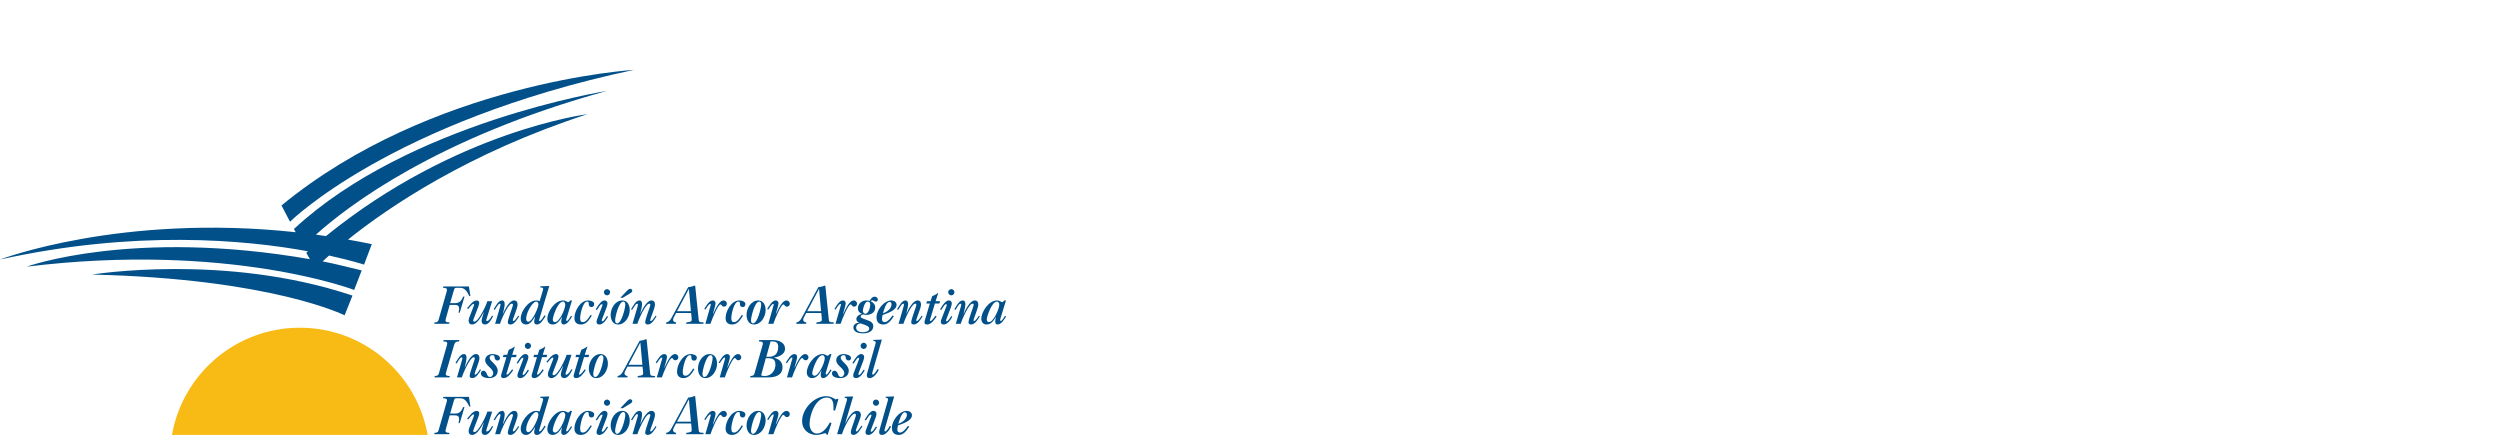 <svg version="1.1" id="Layer_1" xmlns="http://www.w3.org/2000/svg" x="0" y="0" viewBox="0 0 730 130" xml:space="preserve"><style>.st1{fill:#01508a}</style><g id="XMLID_647_"><path id="XMLID_651_" d="M87.545 95.691c-18.689 0-34.211 13.52-37.338 31.309h74.666c-3.123-17.789-18.642-31.309-37.328-31.309" fill="#f8bb16"/><path id="XMLID_650_" class="st1" d="M185.118 20.399s-58.999 3.512-102.922 39.592l2.486 4.751s29.376-29.212 100.436-44.343"/><path id="XMLID_649_" class="st1" d="M85.826 66.87l.525.936C35.288 62.292 0 75.784 0 75.784c39.462-8.732 71.604-5.77 89.933-2.407-.165.144-.332.29-.5.434l1.045 1.864c-51.819-9.012-82.694 2.192-82.694 2.192 59.002-7.237 95.633 6.8 95.633 6.8l2.197-5.706c-3.972-.925-7.644-1.924-11.41-2.636.567-.526 1.065-.982 1.883-1.711 6.789 1.512 10.215 2.652 10.215 2.652l2.266-5.978c-2.343-.487-4.66-.921-6.955-1.328 11.967-9.584 35.222-25.343 69.907-36.617 0 0-38.354 4.766-76.334 35.587-.979-.145-1.955-.278-2.928-.413 8.944-8.076 35.079-28.286 84.971-41.974 0 0-57.88 9.183-91.403 40.327"/><path id="XMLID_648_" class="st1" d="M26.865 80.172c52.535 1.204 73.759 11.9 73.759 11.9l2.298-5.759c-37.257-12.504-76.057-6.141-76.057-6.141"/></g><g id="XMLID_426_"><path id="XMLID_427_" class="st1" d="M134.245 91.294h-.36c.09-.39.18-.749.18-1.168 0-.974-.584-1.093-1.347-1.093h-1.408l-1.123 4.012c-.03.12-.105.42-.105.524 0 .42.374.569 1.168.569l-.075.404h-4.373l.09-.404c.569-.045.988-.06 1.168-.704l2.365-8.295c.03-.12.105-.42.105-.524 0-.42-.374-.569-1.168-.569l.09-.404h7.472l.434 2.785-.314.045c-.479-.928-1.108-2.426-2.591-2.426h-1.213c-.435 0-.539.09-.749.854l-1.048 3.609h1.512c1.512 0 1.932-1.108 2.291-1.902h.39l-1.391 4.687z"/><path id="XMLID_429_" class="st1" d="M143.994 92.297c-.449.884-1.213 2.456-2.365 2.456-.644 0-1.004-.375-1.004-1.018 0-.719.494-1.842.659-2.576h-.03c-.629 1.093-1.902 3.594-3.384 3.594-.704 0-1.033-.449-1.033-1.123 0-.389.12-.719.239-1.033l1.198-3.099c.12-.3.165-.509.165-.584 0-.075-.09-.165-.165-.165-.434 0-1.273 1.168-1.572 1.498l-.314-.24c.734-.794 1.647-2.276 2.845-2.276.374 0 .704.285.704.674 0 .284-.105.689-.284 1.183l-1.258 3.28c-.135.344-.21.553-.21.659 0 .24.09.389.33.389 1.258 0 3.563-4.956 3.788-5.974h1.408l-1.542 4.867c-.09.314-.194.553-.194.749 0 .135.105.18.24.18.569 0 1.227-1.138 1.452-1.588l.327.147z"/><path id="XMLID_431_" class="st1" d="M151.585 92.357c-.509.868-1.407 2.396-2.53 2.396-.39 0-.779-.165-.779-.614 0-.974 1.512-4.702 1.512-5.091 0-.314-.135-.374-.359-.374-1.063 0-3.205 4.956-3.414 5.87h-1.437l1.377-4.717c.075-.254.21-.704.21-.883 0-.165-.105-.27-.254-.27-.434 0-1.198 1.482-1.438 1.811l-.329-.179c.524-.794 1.347-2.576 2.441-2.576.629 0 .779.539.779 1.108 0 .719-.39 2.186-.524 2.8h.03c.479-1.108 1.827-3.908 3.219-3.908.779 0 1.048.509 1.048 1.213 0 1.018-1.393 4.088-1.393 4.582 0 .135.045.21.194.21.39 0 1.168-1.213 1.363-1.558l.284.18z"/><path id="XMLID_433_" class="st1" d="M160.39 83.508l-2.71 9.029c-.194.659-.284.928-.284 1.003 0 .135.09.195.18.195.449 0 1.183-1.333 1.437-1.692l.314.24c-.509.793-1.422 2.471-2.5 2.471-.599 0-.839-.225-.839-.824 0-.464.195-1.048.27-1.482h-.03c-.524.838-1.392 2.306-2.561 2.306-1.093 0-1.617-.719-1.617-1.782 0-2.081 2.276-5.241 4.522-5.241.344 0 .689.075 1.004.195l.749-2.471c.12-.374.284-.914.284-1.138 0-.27-.314-.36-.868-.404l.045-.314 2.604-.091zm-3.174 5.376c0-.404-.18-.824-.644-.824-1.003 0-2.935 3.099-2.935 5.061 0 .404.18.823.644.823 1.138 0 2.935-4.072 2.935-5.06z"/><path id="XMLID_436_" class="st1" d="M167.024 87.73l-1.632 5.331c-.06.18-.075.299-.075.344 0 .21.105.33.18.33.389 0 1.033-1.213 1.257-1.528l.3.21c-.464.764-1.407 2.336-2.441 2.336-.569 0-.734-.435-.734-.928 0-.449.15-.899.225-1.318h-.03c-.584 1.048-1.333 2.246-2.725 2.246-.988 0-1.528-.734-1.528-1.677 0-1.991 2.141-5.346 4.612-5.346.719 0 1.138.464 1.468.494.24.03.479-.344.614-.494h.509zm-5.615 5.556c0 .434.225.778.674.778 1.228 0 2.98-3.788 2.98-5.091 0-.405-.21-.914-.674-.914-1.543.001-2.98 4.448-2.98 5.227z"/><path id="XMLID_439_" class="st1" d="M172.819 92.133c-.749 1.227-1.572 2.62-3.189 2.62-1.213 0-1.901-.644-1.901-1.887 0-2.006 1.677-5.136 4.012-5.136.674 0 1.767.3 1.767 1.018 0 .494-.209.914-.779.914-.554 0-.808-.36-.808-.854 0-.629-.075-.749-.449-.749-1.318 0-2.066 3.789-2.066 4.791 0 .958.224 1.213.838 1.213.943 0 1.752-1.407 2.201-2.096l.374.166z"/><path id="XMLID_441_" class="st1" d="M177.55 92.477c-.509.898-1.392 2.276-2.545 2.276-.434 0-.808-.225-.808-.719 0-.18.015-.449.254-1.063l1.198-3.115c.165-.419.269-.689.269-.823 0-.15-.045-.21-.179-.21-.449 0-.914 1.003-1.452 1.692l-.33-.165c.734-1.288 1.692-2.62 2.531-2.62.584 0 .898.39.898.868 0 .255-.12.749-.33 1.333l-1.153 3.009c-.12.314-.194.509-.194.719 0 .09.089.165.179.165.42 0 1.123-1.213 1.333-1.528l.329.181zm-.299-6.244a.91.91 0 01-.898-.898.91.91 0 01.898-.898c.464 0 .899.389.899.898a.911.911 0 01-.899.898z"/><path id="XMLID_444_" class="st1" d="M183.885 90.561c0 1.841-1.288 4.193-3.414 4.193-1.572 0-2.156-1.452-2.156-2.83 0-1.842 1.288-4.193 3.414-4.193 1.572-.001 2.156 1.452 2.156 2.83zm-4.268 2.979c0 .449.135.884.584.884 1.317 0 2.381-4.492 2.381-5.48 0-.449-.135-.884-.584-.884-1.318 0-2.381 4.492-2.381 5.48zm1.513-6.588l2.021-2.111c.21-.224.554-.524.898-.524.3 0 .584.3.584.614 0 .329-.42.584-.779.808l-1.992 1.213h-.732z"/><path id="XMLID_448_" class="st1" d="M191.7 92.357c-.509.868-1.407 2.396-2.53 2.396-.39 0-.779-.165-.779-.614 0-.974 1.512-4.702 1.512-5.091 0-.314-.135-.374-.359-.374-1.063 0-3.205 4.956-3.414 5.87h-1.437l1.377-4.717c.075-.254.21-.704.21-.883 0-.165-.105-.27-.254-.27-.434 0-1.198 1.482-1.438 1.811l-.329-.179c.524-.794 1.347-2.576 2.441-2.576.629 0 .779.539.779 1.108 0 .719-.39 2.186-.524 2.8h.03c.479-1.108 1.827-3.908 3.219-3.908.779 0 1.048.509 1.048 1.213 0 1.018-1.392 4.088-1.392 4.582 0 .135.045.21.194.21.39 0 1.168-1.213 1.363-1.558l.283.18z"/><path id="XMLID_450_" class="st1" d="M197.376 94.544h-2.904l.105-.404c.629-.105 1.093-.569 1.407-1.138l4.971-9.149c.479-.045 1.273-.18 1.662-.42h.374l1.004 9.763c.075.764.149.944 1.482.944l-.09.404h-5.046l.09-.404c1.408-.165 1.542-.314 1.542-.838 0-.539-.075-1.018-.105-1.273l-.06-.629h-4.403l-.689 1.333c-.135.254-.18.479-.18.674 0 .449.509.734.914.734l-.074.403zm4.373-3.669l-.584-6.484h-.03l-3.444 6.484h4.058z"/><path id="XMLID_453_" class="st1" d="M205.971 94.544l1.407-4.911c.06-.194.18-.524.18-.704 0-.12-.045-.18-.194-.18-.36 0-1.198 1.348-1.408 1.662l-.314-.194c.539-.808 1.392-2.486 2.501-2.486.509 0 .794.374.794.838 0 .734-.644 2.411-.779 3.19h.03c.509-.974 1.648-4.028 3.13-4.028.434 0 .928.374.928.928 0 .494-.344.884-.824.884-.734 0-.629-.644-1.063-.644-.644 0-2.396 4.028-2.905 5.645h-1.483z"/><path id="XMLID_455_" class="st1" d="M216.962 92.133c-.749 1.227-1.572 2.62-3.189 2.62-1.213 0-1.901-.644-1.901-1.887 0-2.006 1.677-5.136 4.012-5.136.674 0 1.767.3 1.767 1.018 0 .494-.209.914-.779.914-.554 0-.808-.36-.808-.854 0-.629-.075-.749-.449-.749-1.318 0-2.066 3.789-2.066 4.791 0 .958.224 1.213.838 1.213.943 0 1.752-1.407 2.201-2.096l.374.166z"/><path id="XMLID_457_" class="st1" d="M223.566 90.561c0 1.841-1.288 4.193-3.414 4.193-1.572 0-2.156-1.452-2.156-2.83 0-1.842 1.288-4.193 3.414-4.193 1.572-.001 2.156 1.452 2.156 2.83zm-4.268 2.979c0 .449.135.884.584.884 1.317 0 2.381-4.492 2.381-5.48 0-.449-.135-.884-.584-.884-1.318 0-2.381 4.492-2.381 5.48z"/><path id="XMLID_463_" class="st1" d="M224.344 94.544l1.407-4.911c.06-.194.18-.524.18-.704 0-.12-.045-.18-.194-.18-.36 0-1.198 1.348-1.408 1.662l-.314-.194c.539-.808 1.392-2.486 2.501-2.486.509 0 .794.374.794.838 0 .734-.644 2.411-.779 3.19h.03c.509-.974 1.648-4.028 3.13-4.028.434 0 .928.374.928.928 0 .494-.344.884-.824.884-.734 0-.629-.644-1.063-.644-.644 0-2.396 4.028-2.905 5.645h-1.483z"/><path id="XMLID_465_" class="st1" d="M235.38 94.544h-2.905l.105-.404c.629-.105 1.093-.569 1.407-1.138l4.971-9.149c.479-.045 1.273-.18 1.662-.42h.374l1.004 9.763c.075.764.149.944 1.482.944l-.09.404h-5.046l.09-.404c1.408-.165 1.542-.314 1.542-.838 0-.539-.075-1.018-.105-1.273l-.06-.629h-4.403l-.689 1.333c-.135.254-.18.479-.18.674 0 .449.509.734.914.734l-.073.403zm4.372-3.669l-.584-6.484h-.03l-3.444 6.484h4.058z"/><path id="XMLID_468_" class="st1" d="M243.975 94.544l1.407-4.911c.06-.194.18-.524.18-.704 0-.12-.045-.18-.194-.18-.36 0-1.198 1.348-1.408 1.662l-.314-.194c.539-.808 1.392-2.486 2.501-2.486.509 0 .794.374.794.838 0 .734-.644 2.411-.779 3.19h.03c.509-.974 1.648-4.028 3.13-4.028.434 0 .928.374.928.928 0 .494-.344.884-.824.884-.734 0-.629-.644-1.063-.644-.644 0-2.396 4.028-2.905 5.645h-1.483z"/><path id="XMLID_470_" class="st1" d="M253.872 93.735c.659.254 1.123.763 1.123 1.482 0 1.722-1.707 2.126-3.115 2.126-1.123 0-2.695-.344-2.695-1.737 0-.898.898-1.363 1.677-1.363v-.03c-.449-.24-.808-.464-.808-1.033 0-.838.884-1.408 1.648-1.498v-.03c-.749-.239-1.198-.823-1.198-1.617 0-1.348 1.168-2.306 2.485-2.306.3 0 .629.045.914.135.434-.629.734-1.228 1.587-1.228.39 0 .838.374.838.794 0 .419-.239.644-.659.644-.314 0-.599-.39-.914-.39-.254 0-.374.075-.539.27.808.344 1.348.958 1.348 1.871 0 1.498-1.333 2.126-2.65 2.126-.33 0-.614-.09-.914-.12-.314.045-.703.344-.703.674 0 .165.194.314.539.449l2.036.781zm-.075 2.276c0-.689-.419-.883-2.5-1.587-.899.12-1.303.689-1.303 1.243 0 1.018 1.048 1.348 1.887 1.348.673-.001 1.916-.181 1.916-1.004zm-.434-7.951c-.838 0-1.407 2.021-1.407 2.665 0 .449.27.898.689.898 1.004 0 1.468-1.917 1.468-2.71-.001-.493-.271-.853-.75-.853z"/><path id="XMLID_474_" class="st1" d="M261 92.313c-.703 1.093-1.587 2.441-3.039 2.441-1.363 0-2.021-.794-2.021-2.096 0-2.096 2.141-4.927 4.342-4.927.764 0 1.512.464 1.512 1.273 0 1.677-2.815 2.5-4.073 2.979-.09.404-.194.808-.194 1.228 0 .509.27.853.838.853.838 0 1.827-1.333 2.246-1.947l.389.196zm-.674-3.475c0-.389-.239-.689-.599-.689-1.018 0-1.677 2.575-1.901 3.339 1.123-.373 2.5-1.332 2.5-2.65z"/><path id="XMLID_477_" class="st1" d="M269.385 92.357c-.509.868-1.407 2.396-2.53 2.396-.39 0-.779-.165-.779-.614 0-.974 1.512-4.702 1.512-5.091 0-.314-.135-.374-.359-.374-1.063 0-3.204 4.956-3.414 5.87h-1.437l1.377-4.717c.075-.254.21-.704.21-.883 0-.165-.105-.27-.254-.27-.434 0-1.198 1.482-1.438 1.811l-.329-.179c.524-.794 1.347-2.576 2.441-2.576.629 0 .779.539.779 1.108 0 .719-.39 2.186-.524 2.8h.03c.479-1.108 1.827-3.908 3.219-3.908.779 0 1.048.509 1.048 1.213 0 1.018-1.393 4.088-1.393 4.582 0 .135.045.21.194.21.39 0 1.168-1.213 1.363-1.558l.284.18z"/><path id="XMLID_479_" class="st1" d="M274.506 87.94l-.195.689h-1.317l-1.273 4.223c-.075.224-.195.569-.195.734 0 .105.045.15.165.15.389 0 1.257-1.213 1.467-1.542l.344.194c-.554.884-1.617 2.366-2.77 2.366-.39 0-.794-.15-.794-.599 0-.254.09-.539.224-.973l1.348-4.552h-1.034l.21-.689h1.034l.479-1.467c.539-.18 1.452-.704 1.662-.928h.105l-.763 2.395h1.303z"/><path id="XMLID_481_" class="st1" d="M278.085 92.477c-.509.898-1.392 2.276-2.545 2.276-.434 0-.808-.225-.808-.719 0-.18.015-.449.254-1.063l1.198-3.115c.165-.419.269-.689.269-.823 0-.15-.045-.21-.179-.21-.449 0-.914 1.003-1.452 1.692l-.33-.165c.734-1.288 1.692-2.62 2.531-2.62.584 0 .898.39.898.868 0 .255-.12.749-.33 1.333l-1.153 3.009c-.12.314-.194.509-.194.719 0 .09.089.165.179.165.42 0 1.123-1.213 1.333-1.528l.329.181zm-.3-6.244a.91.91 0 01-.898-.898c0-.509.434-.898.898-.898s.899.389.899.898a.911.911 0 01-.899.898z"/><path id="XMLID_484_" class="st1" d="M286.11 92.357c-.509.868-1.407 2.396-2.53 2.396-.39 0-.779-.165-.779-.614 0-.974 1.512-4.702 1.512-5.091 0-.314-.135-.374-.359-.374-1.063 0-3.204 4.956-3.414 5.87h-1.437l1.377-4.717c.075-.254.21-.704.21-.883 0-.165-.105-.27-.254-.27-.434 0-1.198 1.482-1.438 1.811l-.329-.179c.524-.794 1.347-2.576 2.441-2.576.629 0 .779.539.779 1.108 0 .719-.39 2.186-.524 2.8h.03c.479-1.108 1.827-3.908 3.219-3.908.779 0 1.048.509 1.048 1.213 0 1.018-1.393 4.088-1.393 4.582 0 .135.045.21.194.21.39 0 1.168-1.213 1.363-1.558l.284.18z"/><path id="XMLID_486_" class="st1" d="M293.747 87.73l-1.632 5.331c-.06.18-.075.299-.075.344 0 .21.105.33.18.33.389 0 1.033-1.213 1.257-1.528l.3.21c-.464.764-1.407 2.336-2.441 2.336-.569 0-.734-.435-.734-.928 0-.449.15-.899.225-1.318h-.03c-.584 1.048-1.333 2.246-2.725 2.246-.988 0-1.528-.734-1.528-1.677 0-1.991 2.141-5.346 4.612-5.346.719 0 1.138.464 1.468.494.24.03.479-.344.614-.494h.509zm-5.615 5.556c0 .434.225.778.674.778 1.228 0 2.98-3.788 2.98-5.091 0-.405-.21-.914-.674-.914-1.542.001-2.98 4.448-2.98 5.227z"/></g><g id="XMLID_367_"><path id="XMLID_368_" class="st1" d="M126.879 110.197l.09-.404c.569-.045.988-.06 1.167-.704l2.366-8.295c.03-.12.105-.42.105-.524 0-.42-.374-.569-1.167-.569l.089-.404h4.612l-.09.404c-.794.03-1.213.15-1.482 1.108l-2.306 7.891c-.03.12-.105.42-.105.524 0 .42.374.569 1.168.569l-.075.404h-4.372z"/><path id="XMLID_370_" class="st1" d="M140.444 108.011c-.509.868-1.407 2.396-2.53 2.396-.39 0-.779-.165-.779-.614 0-.974 1.512-4.702 1.512-5.091 0-.314-.135-.374-.359-.374-1.063 0-3.205 4.956-3.414 5.87h-1.437l1.377-4.717c.075-.254.21-.704.21-.883 0-.165-.105-.27-.254-.27-.434 0-1.198 1.482-1.438 1.811l-.329-.179c.524-.794 1.347-2.576 2.441-2.576.629 0 .779.539.779 1.108 0 .719-.39 2.186-.524 2.8h.03c.479-1.108 1.827-3.908 3.219-3.908.779 0 1.048.509 1.048 1.213 0 1.018-1.393 4.088-1.393 4.582 0 .135.045.21.194.21.39 0 1.168-1.213 1.363-1.558l.284.18z"/><path id="XMLID_372_" class="st1" d="M144.398 104.238c-.06-.39-.194-.509-.539-.524-.479-.045-.883.254-.883.749 0 1.078 2.351 2.006 2.351 3.789 0 1.497-1.183 2.156-2.545 2.156-.884 0-2.366-.27-2.366-1.408 0-.36.284-.749.674-.749 1.318 0 .808 1.827 2.021 1.827.494 0 .914-.629.914-1.078 0-1.512-2.351-2.186-2.351-3.819 0-1.197 1.063-1.797 2.171-1.797.659 0 2.141.285 2.141 1.168 0 .404-.254.704-.674.704-.645 0-.854-.464-.914-1.018z"/><path id="XMLID_374_" class="st1" d="M150.867 103.594l-.195.689h-1.317l-1.273 4.223c-.075.224-.195.569-.195.734 0 .105.045.15.165.15.389 0 1.257-1.213 1.467-1.542l.344.194c-.554.884-1.617 2.366-2.77 2.366-.39 0-.794-.15-.794-.599 0-.254.09-.539.224-.973l1.348-4.552h-1.034l.21-.689h1.034l.479-1.467c.539-.18 1.452-.704 1.662-.928h.105l-.763 2.395h1.303z"/><path id="XMLID_376_" class="st1" d="M154.446 108.131c-.509.898-1.393 2.276-2.545 2.276-.434 0-.808-.225-.808-.719 0-.18.015-.449.254-1.063l1.198-3.115c.165-.419.269-.689.269-.823 0-.15-.045-.21-.179-.21-.449 0-.914 1.003-1.452 1.692l-.33-.165c.734-1.288 1.692-2.62 2.531-2.62.584 0 .898.39.898.868 0 .255-.12.749-.33 1.333l-1.153 3.009c-.12.314-.194.509-.194.719 0 .09.089.165.179.165.42 0 1.123-1.213 1.333-1.528l.329.181zm-.3-6.244a.91.91 0 01-.898-.898.91.91 0 01.898-.898c.464 0 .899.389.899.898a.912.912 0 01-.899.898z"/><path id="XMLID_379_" class="st1" d="M159.791 103.594l-.195.689h-1.317l-1.273 4.223c-.075.224-.195.569-.195.734 0 .105.045.15.165.15.389 0 1.257-1.213 1.467-1.542l.344.194c-.554.884-1.617 2.366-2.77 2.366-.39 0-.794-.15-.794-.599 0-.254.09-.539.224-.973l1.348-4.552h-1.034l.21-.689h1.034l.479-1.467c.539-.18 1.452-.704 1.662-.928h.105l-.763 2.395h1.303z"/><path id="XMLID_381_" class="st1" d="M167.143 107.951c-.449.884-1.213 2.456-2.365 2.456-.644 0-1.004-.375-1.004-1.018 0-.719.494-1.842.659-2.576h-.03c-.629 1.093-1.902 3.594-3.384 3.594-.704 0-1.033-.449-1.033-1.123 0-.389.12-.719.239-1.033l1.198-3.099c.12-.3.165-.509.165-.584 0-.075-.09-.165-.165-.165-.434 0-1.273 1.168-1.572 1.498l-.314-.24c.734-.794 1.647-2.276 2.845-2.276.374 0 .704.285.704.674 0 .284-.105.689-.284 1.183l-1.258 3.28c-.135.344-.21.553-.21.659 0 .24.09.389.33.389 1.258 0 3.563-4.956 3.788-5.974h1.408l-1.542 4.867c-.09.314-.194.553-.194.749 0 .135.105.18.24.18.569 0 1.227-1.138 1.452-1.588l.327.147z"/><path id="XMLID_383_" class="st1" d="M172.055 103.594l-.195.689h-1.317l-1.273 4.223c-.075.224-.195.569-.195.734 0 .105.045.15.165.15.389 0 1.257-1.213 1.467-1.542l.344.194c-.554.884-1.617 2.366-2.77 2.366-.39 0-.794-.15-.794-.599 0-.254.09-.539.224-.973l1.348-4.552h-1.034l.21-.689h1.034l.479-1.467c.539-.18 1.452-.704 1.662-.928h.105l-.763 2.395h1.303z"/><path id="XMLID_385_" class="st1" d="M177.505 106.214c0 1.841-1.288 4.193-3.414 4.193-1.572 0-2.156-1.452-2.156-2.83 0-1.842 1.288-4.193 3.414-4.193 1.572 0 2.156 1.452 2.156 2.83zm-4.267 2.98c0 .449.135.884.584.884 1.317 0 2.381-4.492 2.381-5.48 0-.449-.135-.884-.584-.884-1.318-.001-2.381 4.491-2.381 5.48z"/><path id="XMLID_388_" class="st1" d="M183.196 110.197h-2.905l.105-.404c.629-.105 1.093-.569 1.407-1.138l4.971-9.149c.479-.045 1.273-.18 1.662-.42h.374l1.004 9.763c.075.764.149.944 1.482.944l-.09.404h-5.046l.09-.404c1.408-.165 1.542-.314 1.542-.838 0-.539-.075-1.018-.105-1.273l-.06-.629h-4.403l-.689 1.333c-.135.254-.18.479-.18.674 0 .449.509.734.914.734l-.073.403zm4.372-3.669l-.584-6.484h-.03l-3.444 6.484h4.058z"/><path id="XMLID_391_" class="st1" d="M191.79 110.197l1.407-4.911c.06-.194.18-.524.18-.704 0-.12-.045-.18-.194-.18-.36 0-1.198 1.348-1.408 1.662l-.314-.194c.539-.808 1.393-2.486 2.501-2.486.509 0 .794.374.794.838 0 .734-.644 2.411-.779 3.19h.03c.509-.974 1.648-4.028 3.13-4.028.434 0 .928.374.928.928 0 .494-.344.884-.824.884-.734 0-.629-.644-1.063-.644-.644 0-2.396 4.028-2.905 5.645h-1.483z"/><path id="XMLID_398_" class="st1" d="M202.781 107.786c-.749 1.227-1.572 2.62-3.189 2.62-1.213 0-1.901-.644-1.901-1.887 0-2.006 1.677-5.136 4.012-5.136.674 0 1.767.3 1.767 1.018 0 .494-.209.914-.778.914-.554 0-.808-.36-.808-.854 0-.629-.075-.749-.449-.749-1.318 0-2.066 3.789-2.066 4.791 0 .958.224 1.213.838 1.213.943 0 1.752-1.407 2.201-2.096l.373.166z"/><path id="XMLID_400_" class="st1" d="M209.384 106.214c0 1.841-1.288 4.193-3.414 4.193-1.572 0-2.156-1.452-2.156-2.83 0-1.842 1.287-4.193 3.414-4.193 1.572 0 2.156 1.452 2.156 2.83zm-4.267 2.98c0 .449.135.884.584.884 1.317 0 2.381-4.492 2.381-5.48 0-.449-.135-.884-.584-.884-1.318-.001-2.381 4.491-2.381 5.48z"/><path id="XMLID_404_" class="st1" d="M210.163 110.197l1.407-4.911c.06-.194.18-.524.18-.704 0-.12-.045-.18-.194-.18-.36 0-1.198 1.348-1.408 1.662l-.314-.194c.539-.808 1.392-2.486 2.501-2.486.509 0 .794.374.794.838 0 .734-.644 2.411-.779 3.19h.03c.509-.974 1.648-4.028 3.13-4.028.434 0 .928.374.928.928 0 .494-.344.884-.824.884-.734 0-.629-.644-1.063-.644-.644 0-2.396 4.028-2.905 5.645h-1.483z"/><path id="XMLID_406_" class="st1" d="M225.601 99.296c1.662 0 3.623.599 3.623 2.575 0 1.648-1.931 2.381-3.264 2.561v.03c1.452.344 2.53 1.138 2.53 2.755 0 2.321-2.036 2.98-4.072 2.98h-5.376l.09-.404c.569-.045.988-.06 1.167-.704l2.366-8.295c.03-.12.105-.42.105-.524 0-.42-.374-.569-1.167-.569l.089-.404h3.909zm-1.992 5.301l-1.197 4.372c-.075.27-.12.374-.12.509 0 .179.105.314 1.003.314 2.186 0 3.13-1.902 3.13-3.249 0-1.558-.674-1.947-2.262-1.947h-.554zm.15-.404h.569c1.781 0 2.905-.764 2.905-2.935 0-1.138-.584-1.558-1.707-1.558h-.523l-1.244 4.493z"/><path id="XMLID_414_" class="st1" d="M229.794 110.197l1.407-4.911c.06-.194.18-.524.18-.704 0-.12-.045-.18-.194-.18-.36 0-1.198 1.348-1.408 1.662l-.314-.194c.539-.808 1.393-2.486 2.501-2.486.509 0 .794.374.794.838 0 .734-.644 2.411-.779 3.19h.03c.509-.974 1.648-4.028 3.13-4.028.434 0 .928.374.928.928 0 .494-.344.884-.824.884-.734 0-.629-.644-1.063-.644-.644 0-2.396 4.028-2.905 5.645h-1.483z"/><path id="XMLID_416_" class="st1" d="M242.791 103.384l-1.632 5.331c-.06.18-.075.299-.075.344 0 .21.105.33.18.33.389 0 1.033-1.213 1.257-1.528l.3.21c-.464.764-1.407 2.336-2.441 2.336-.569 0-.734-.435-.734-.928 0-.449.15-.899.225-1.318h-.03c-.584 1.048-1.333 2.246-2.725 2.246-.988 0-1.528-.734-1.528-1.677 0-1.991 2.141-5.346 4.612-5.346.719 0 1.138.464 1.468.494.24.03.479-.344.614-.494h.509zm-5.615 5.555c0 .434.225.779.674.779 1.228 0 2.98-3.788 2.98-5.091 0-.405-.21-.914-.674-.914-1.543 0-2.98 4.448-2.98 5.226z"/><path id="XMLID_419_" class="st1" d="M246.909 104.238c-.06-.39-.194-.509-.539-.524-.479-.045-.883.254-.883.749 0 1.078 2.351 2.006 2.351 3.789 0 1.497-1.183 2.156-2.545 2.156-.884 0-2.366-.27-2.366-1.408 0-.36.284-.749.674-.749 1.318 0 .808 1.827 2.021 1.827.494 0 .914-.629.914-1.078 0-1.512-2.351-2.186-2.351-3.819 0-1.197 1.063-1.797 2.171-1.797.659 0 2.141.285 2.141 1.168 0 .404-.254.704-.674.704-.644 0-.854-.464-.914-1.018z"/><path id="XMLID_421_" class="st1" d="M252.494 108.131c-.509.898-1.392 2.276-2.545 2.276-.434 0-.808-.225-.808-.719 0-.18.015-.449.254-1.063l1.198-3.115c.165-.419.269-.689.269-.823 0-.15-.045-.21-.179-.21-.449 0-.914 1.003-1.452 1.692l-.33-.165c.734-1.288 1.692-2.62 2.531-2.62.584 0 .898.39.898.868 0 .255-.12.749-.33 1.333l-1.153 3.009c-.12.314-.194.509-.194.719 0 .09.089.165.179.165.42 0 1.123-1.213 1.333-1.528l.329.181zm-.299-6.244a.91.91 0 01-.898-.898.91.91 0 01.898-.898c.464 0 .899.389.899.898a.912.912 0 01-.899.898z"/><path id="XMLID_424_" class="st1" d="M256.612 107.966c-.434.913-1.512 2.441-2.635 2.441-.554 0-.854-.21-.868-.839 0-.329.135-.703.299-1.273l2.036-7.187c.105-.374.284-.914.284-1.138 0-.27-.314-.36-.719-.404l.045-.314 2.455-.09-2.665 9.209c-.075.239-.165.554-.165.733 0 .24.059.285.194.285.434 0 1.168-1.258 1.363-1.618l.376.195z"/></g><g id="XMLID_1_"><path id="XMLID_3_" class="st1" d="M134.245 123.541h-.36c.09-.39.18-.749.18-1.168 0-.974-.584-1.093-1.347-1.093h-1.408l-1.123 4.012c-.03.12-.105.42-.105.524 0 .42.374.569 1.168.569l-.075.404h-4.373l.09-.404c.569-.045.988-.06 1.168-.704l2.365-8.295c.03-.12.105-.42.105-.524 0-.42-.374-.569-1.168-.569l.09-.404h7.472l.434 2.785-.314.045c-.479-.928-1.108-2.426-2.591-2.426h-1.213c-.435 0-.539.09-.749.854l-1.048 3.609h1.512c1.512 0 1.932-1.108 2.291-1.902h.39l-1.391 4.687z"/><path id="XMLID_322_" class="st1" d="M143.994 124.544c-.449.884-1.213 2.456-2.365 2.456-.644 0-1.004-.375-1.004-1.018 0-.719.494-1.842.659-2.576h-.03c-.629 1.093-1.902 3.594-3.384 3.594-.704 0-1.033-.449-1.033-1.123 0-.389.12-.719.239-1.033l1.198-3.099c.12-.3.165-.509.165-.584 0-.075-.09-.165-.165-.165-.434 0-1.273 1.168-1.572 1.498l-.314-.24c.734-.794 1.647-2.276 2.845-2.276.374 0 .704.285.704.674 0 .284-.105.689-.284 1.183l-1.258 3.28c-.135.344-.21.553-.21.659 0 .24.09.389.33.389 1.258 0 3.563-4.956 3.788-5.974h1.408l-1.542 4.867c-.09.314-.194.553-.194.749 0 .135.105.18.24.18.569 0 1.227-1.138 1.452-1.588l.327.147z"/><path id="XMLID_324_" class="st1" d="M151.585 124.604c-.509.868-1.407 2.396-2.53 2.396-.39 0-.779-.165-.779-.614 0-.974 1.512-4.702 1.512-5.091 0-.314-.135-.374-.359-.374-1.063 0-3.205 4.956-3.414 5.87h-1.437l1.377-4.717c.075-.254.21-.704.21-.883 0-.165-.105-.27-.254-.27-.434 0-1.198 1.482-1.438 1.811l-.329-.179c.524-.794 1.347-2.576 2.441-2.576.629 0 .779.539.779 1.108 0 .719-.39 2.186-.524 2.8h.03c.479-1.108 1.827-3.908 3.219-3.908.779 0 1.048.509 1.048 1.213 0 1.018-1.393 4.088-1.393 4.582 0 .135.045.21.194.21.39 0 1.168-1.213 1.363-1.558l.284.18z"/><path id="XMLID_326_" class="st1" d="M160.39 115.755l-2.71 9.029c-.194.659-.284.928-.284 1.003 0 .135.09.195.18.195.449 0 1.183-1.333 1.437-1.692l.314.24c-.509.793-1.422 2.471-2.5 2.471-.599 0-.839-.225-.839-.824 0-.464.195-1.048.27-1.482h-.03c-.524.838-1.392 2.306-2.561 2.306-1.093 0-1.617-.719-1.617-1.782 0-2.081 2.276-5.241 4.522-5.241.344 0 .689.075 1.004.195l.749-2.471c.12-.374.284-.914.284-1.138 0-.27-.314-.36-.868-.404l.045-.314 2.604-.091zm-3.174 5.375c0-.404-.18-.824-.644-.824-1.003 0-2.935 3.099-2.935 5.061 0 .404.18.823.644.823 1.138.001 2.935-4.072 2.935-5.06z"/><path id="XMLID_329_" class="st1" d="M167.024 119.977l-1.632 5.331c-.06.18-.075.299-.075.344 0 .21.105.33.18.33.389 0 1.033-1.213 1.257-1.528l.3.21c-.464.764-1.407 2.336-2.441 2.336-.569 0-.734-.435-.734-.928 0-.449.15-.899.225-1.318h-.03c-.584 1.048-1.333 2.246-2.725 2.246-.988 0-1.528-.734-1.528-1.677 0-1.991 2.141-5.346 4.612-5.346.719 0 1.138.464 1.468.494.24.03.479-.344.614-.494h.509zm-5.615 5.555c0 .434.225.778.674.778 1.228 0 2.98-3.788 2.98-5.091 0-.405-.21-.914-.674-.914-1.543.001-2.98 4.448-2.98 5.227z"/><path id="XMLID_332_" class="st1" d="M172.819 124.379c-.749 1.227-1.572 2.62-3.189 2.62-1.213 0-1.901-.644-1.901-1.887 0-2.006 1.677-5.136 4.012-5.136.674 0 1.767.3 1.767 1.018 0 .494-.209.914-.779.914-.554 0-.808-.36-.808-.854 0-.629-.075-.749-.449-.749-1.318 0-2.066 3.789-2.066 4.791 0 .958.224 1.213.838 1.213.943 0 1.752-1.407 2.201-2.096l.374.166z"/><path id="XMLID_334_" class="st1" d="M177.55 124.724c-.509.898-1.392 2.276-2.545 2.276-.434 0-.808-.225-.808-.719 0-.18.015-.449.254-1.063l1.198-3.115c.165-.419.269-.689.269-.823 0-.15-.045-.21-.179-.21-.449 0-.914 1.003-1.452 1.692l-.33-.165c.734-1.288 1.692-2.62 2.531-2.62.584 0 .898.39.898.868 0 .255-.12.749-.33 1.333l-1.153 3.009c-.12.314-.194.509-.194.719 0 .09.089.165.179.165.42 0 1.123-1.213 1.333-1.528l.329.181zm-.299-6.244a.91.91 0 01-.898-.898.91.91 0 01.898-.898c.464 0 .899.389.899.898a.912.912 0 01-.899.898z"/><path id="XMLID_337_" class="st1" d="M183.885 122.807c0 1.841-1.288 4.193-3.414 4.193-1.572 0-2.156-1.452-2.156-2.83 0-1.842 1.288-4.193 3.414-4.193 1.572 0 2.156 1.452 2.156 2.83zm-4.268 2.979c0 .449.135.884.584.884 1.317 0 2.381-4.492 2.381-5.48 0-.449-.135-.884-.584-.884-1.318 0-2.381 4.492-2.381 5.48zm1.513-6.588l2.021-2.111c.21-.224.554-.524.898-.524.3 0 .584.3.584.614 0 .329-.42.584-.779.808l-1.992 1.213h-.732z"/><path id="XMLID_341_" class="st1" d="M191.7 124.604c-.509.868-1.407 2.396-2.53 2.396-.39 0-.779-.165-.779-.614 0-.974 1.512-4.702 1.512-5.091 0-.314-.135-.374-.359-.374-1.063 0-3.205 4.956-3.414 5.87h-1.437l1.377-4.717c.075-.254.21-.704.21-.883 0-.165-.105-.27-.254-.27-.434 0-1.198 1.482-1.438 1.811l-.329-.179c.524-.794 1.347-2.576 2.441-2.576.629 0 .779.539.779 1.108 0 .719-.39 2.186-.524 2.8h.03c.479-1.108 1.827-3.908 3.219-3.908.779 0 1.048.509 1.048 1.213 0 1.018-1.392 4.088-1.392 4.582 0 .135.045.21.194.21.39 0 1.168-1.213 1.363-1.558l.283.18z"/><path id="XMLID_343_" class="st1" d="M197.376 126.79h-2.904l.105-.404c.629-.105 1.093-.569 1.407-1.138l4.971-9.149c.479-.045 1.273-.18 1.662-.42h.374l1.004 9.763c.075.764.149.944 1.482.944l-.09.404h-5.046l.09-.404c1.408-.165 1.542-.314 1.542-.838 0-.539-.075-1.018-.105-1.273l-.06-.629h-4.403l-.689 1.333c-.135.254-.18.479-.18.674 0 .449.509.734.914.734l-.074.403zm4.373-3.669l-.584-6.484h-.03l-3.444 6.484h4.058z"/><path id="XMLID_346_" class="st1" d="M205.971 126.79l1.407-4.911c.06-.194.18-.524.18-.704 0-.12-.045-.18-.194-.18-.36 0-1.198 1.348-1.408 1.662l-.314-.194c.539-.808 1.392-2.486 2.501-2.486.509 0 .794.374.794.838 0 .734-.644 2.411-.779 3.19h.03c.509-.974 1.648-4.028 3.13-4.028.434 0 .928.374.928.928 0 .494-.344.884-.824.884-.734 0-.629-.644-1.063-.644-.644 0-2.396 4.028-2.905 5.645h-1.483z"/><path id="XMLID_348_" class="st1" d="M216.962 124.379c-.749 1.227-1.572 2.62-3.189 2.62-1.213 0-1.901-.644-1.901-1.887 0-2.006 1.677-5.136 4.012-5.136.674 0 1.767.3 1.767 1.018 0 .494-.209.914-.779.914-.554 0-.808-.36-.808-.854 0-.629-.075-.749-.449-.749-1.318 0-2.066 3.789-2.066 4.791 0 .958.224 1.213.838 1.213.943 0 1.752-1.407 2.201-2.096l.374.166z"/><path id="XMLID_350_" class="st1" d="M223.566 122.807c0 1.841-1.288 4.193-3.414 4.193-1.572 0-2.156-1.452-2.156-2.83 0-1.842 1.288-4.193 3.414-4.193 1.572 0 2.156 1.452 2.156 2.83zm-4.268 2.979c0 .449.135.884.584.884 1.317 0 2.381-4.492 2.381-5.48 0-.449-.135-.884-.584-.884-1.318 0-2.381 4.492-2.381 5.48z"/><path id="XMLID_353_" class="st1" d="M224.344 126.79l1.407-4.911c.06-.194.18-.524.18-.704 0-.12-.045-.18-.194-.18-.36 0-1.198 1.348-1.408 1.662l-.314-.194c.539-.808 1.392-2.486 2.501-2.486.509 0 .794.374.794.838 0 .734-.644 2.411-.779 3.19h.03c.509-.974 1.648-4.028 3.13-4.028.434 0 .928.374.928.928 0 .494-.344.884-.824.884-.734 0-.629-.644-1.063-.644-.644 0-2.396 4.028-2.905 5.645h-1.483z"/><path id="XMLID_355_" class="st1" d="M242.792 123.541L241.653 127l-.344-.105c.105-.224-.135-.389-.449-.389-.33 0-1.243.494-2.426.494-2.395 0-4.222-1.602-4.222-4.013 0-3.564 3.459-7.307 7.067-7.307 1.004 0 1.932.434 2.755.974l.539-.24.224.194-.958 3.294-.479-.09c.015-.224.03-.479.03-.734 0-1.363-.165-2.995-1.932-2.995-3.324 0-5.061 5.017-5.061 7.696 0 1.318.674 2.815 2.172 2.815 1.751 0 3.009-1.887 3.773-3.249l.45.196z"/><path id="XMLID_357_" class="st1" d="M249.125 115.755l-2.335 7.876h.03c.584-1.063 1.811-3.654 3.429-3.654.733 0 1.137.539 1.137 1.213 0 .778-1.482 4.012-1.482 4.582 0 .15.09.21.21.21.42 0 1.168-1.378 1.438-1.692l.269.24c-.613.868-1.437 2.471-2.65 2.471-.494 0-.749-.36-.734-.854.03-.794 1.482-4.387 1.482-4.881 0-.344-.06-.479-.344-.479-1.034 0-3.085 3.818-3.713 6.004h-1.422l2.62-9.089c.105-.374.285-.914.285-1.138 0-.27-.315-.36-.719-.404l.045-.314 2.454-.091z"/><path id="XMLID_359_" class="st1" d="M256.089 124.724c-.509.898-1.392 2.276-2.545 2.276-.434 0-.808-.225-.808-.719 0-.18.015-.449.254-1.063l1.198-3.115c.165-.419.269-.689.269-.823 0-.15-.045-.21-.179-.21-.449 0-.914 1.003-1.452 1.692l-.33-.165c.734-1.288 1.692-2.62 2.531-2.62.584 0 .898.39.898.868 0 .255-.12.749-.33 1.333l-1.153 3.009c-.12.314-.194.509-.194.719 0 .09.089.165.179.165.42 0 1.123-1.213 1.333-1.528l.329.181zm-.3-6.244a.91.91 0 01-.898-.898.91.91 0 01.898-.898c.464 0 .899.389.899.898a.911.911 0 01-.899.898z"/><path id="XMLID_362_" class="st1" d="M260.207 124.559c-.434.913-1.512 2.441-2.635 2.441-.554 0-.854-.21-.868-.839 0-.329.135-.703.299-1.273l2.036-7.187c.105-.374.284-.914.284-1.138 0-.27-.314-.36-.719-.404l.045-.314 2.455-.09-2.665 9.209c-.075.239-.165.554-.165.733 0 .24.059.285.194.285.434 0 1.168-1.258 1.363-1.618l.376.195z"/><path id="XMLID_364_" class="st1" d="M265.492 124.559c-.703 1.093-1.587 2.441-3.039 2.441-1.363 0-2.021-.794-2.021-2.096 0-2.096 2.141-4.927 4.342-4.927.764 0 1.512.464 1.512 1.273 0 1.677-2.815 2.5-4.073 2.979-.09.404-.194.808-.194 1.228 0 .509.27.853.838.853.838 0 1.827-1.333 2.246-1.947l.389.196zm-.674-3.474c0-.389-.239-.689-.599-.689-1.018 0-1.677 2.575-1.901 3.339 1.123-.374 2.5-1.332 2.5-2.65z"/></g></svg>